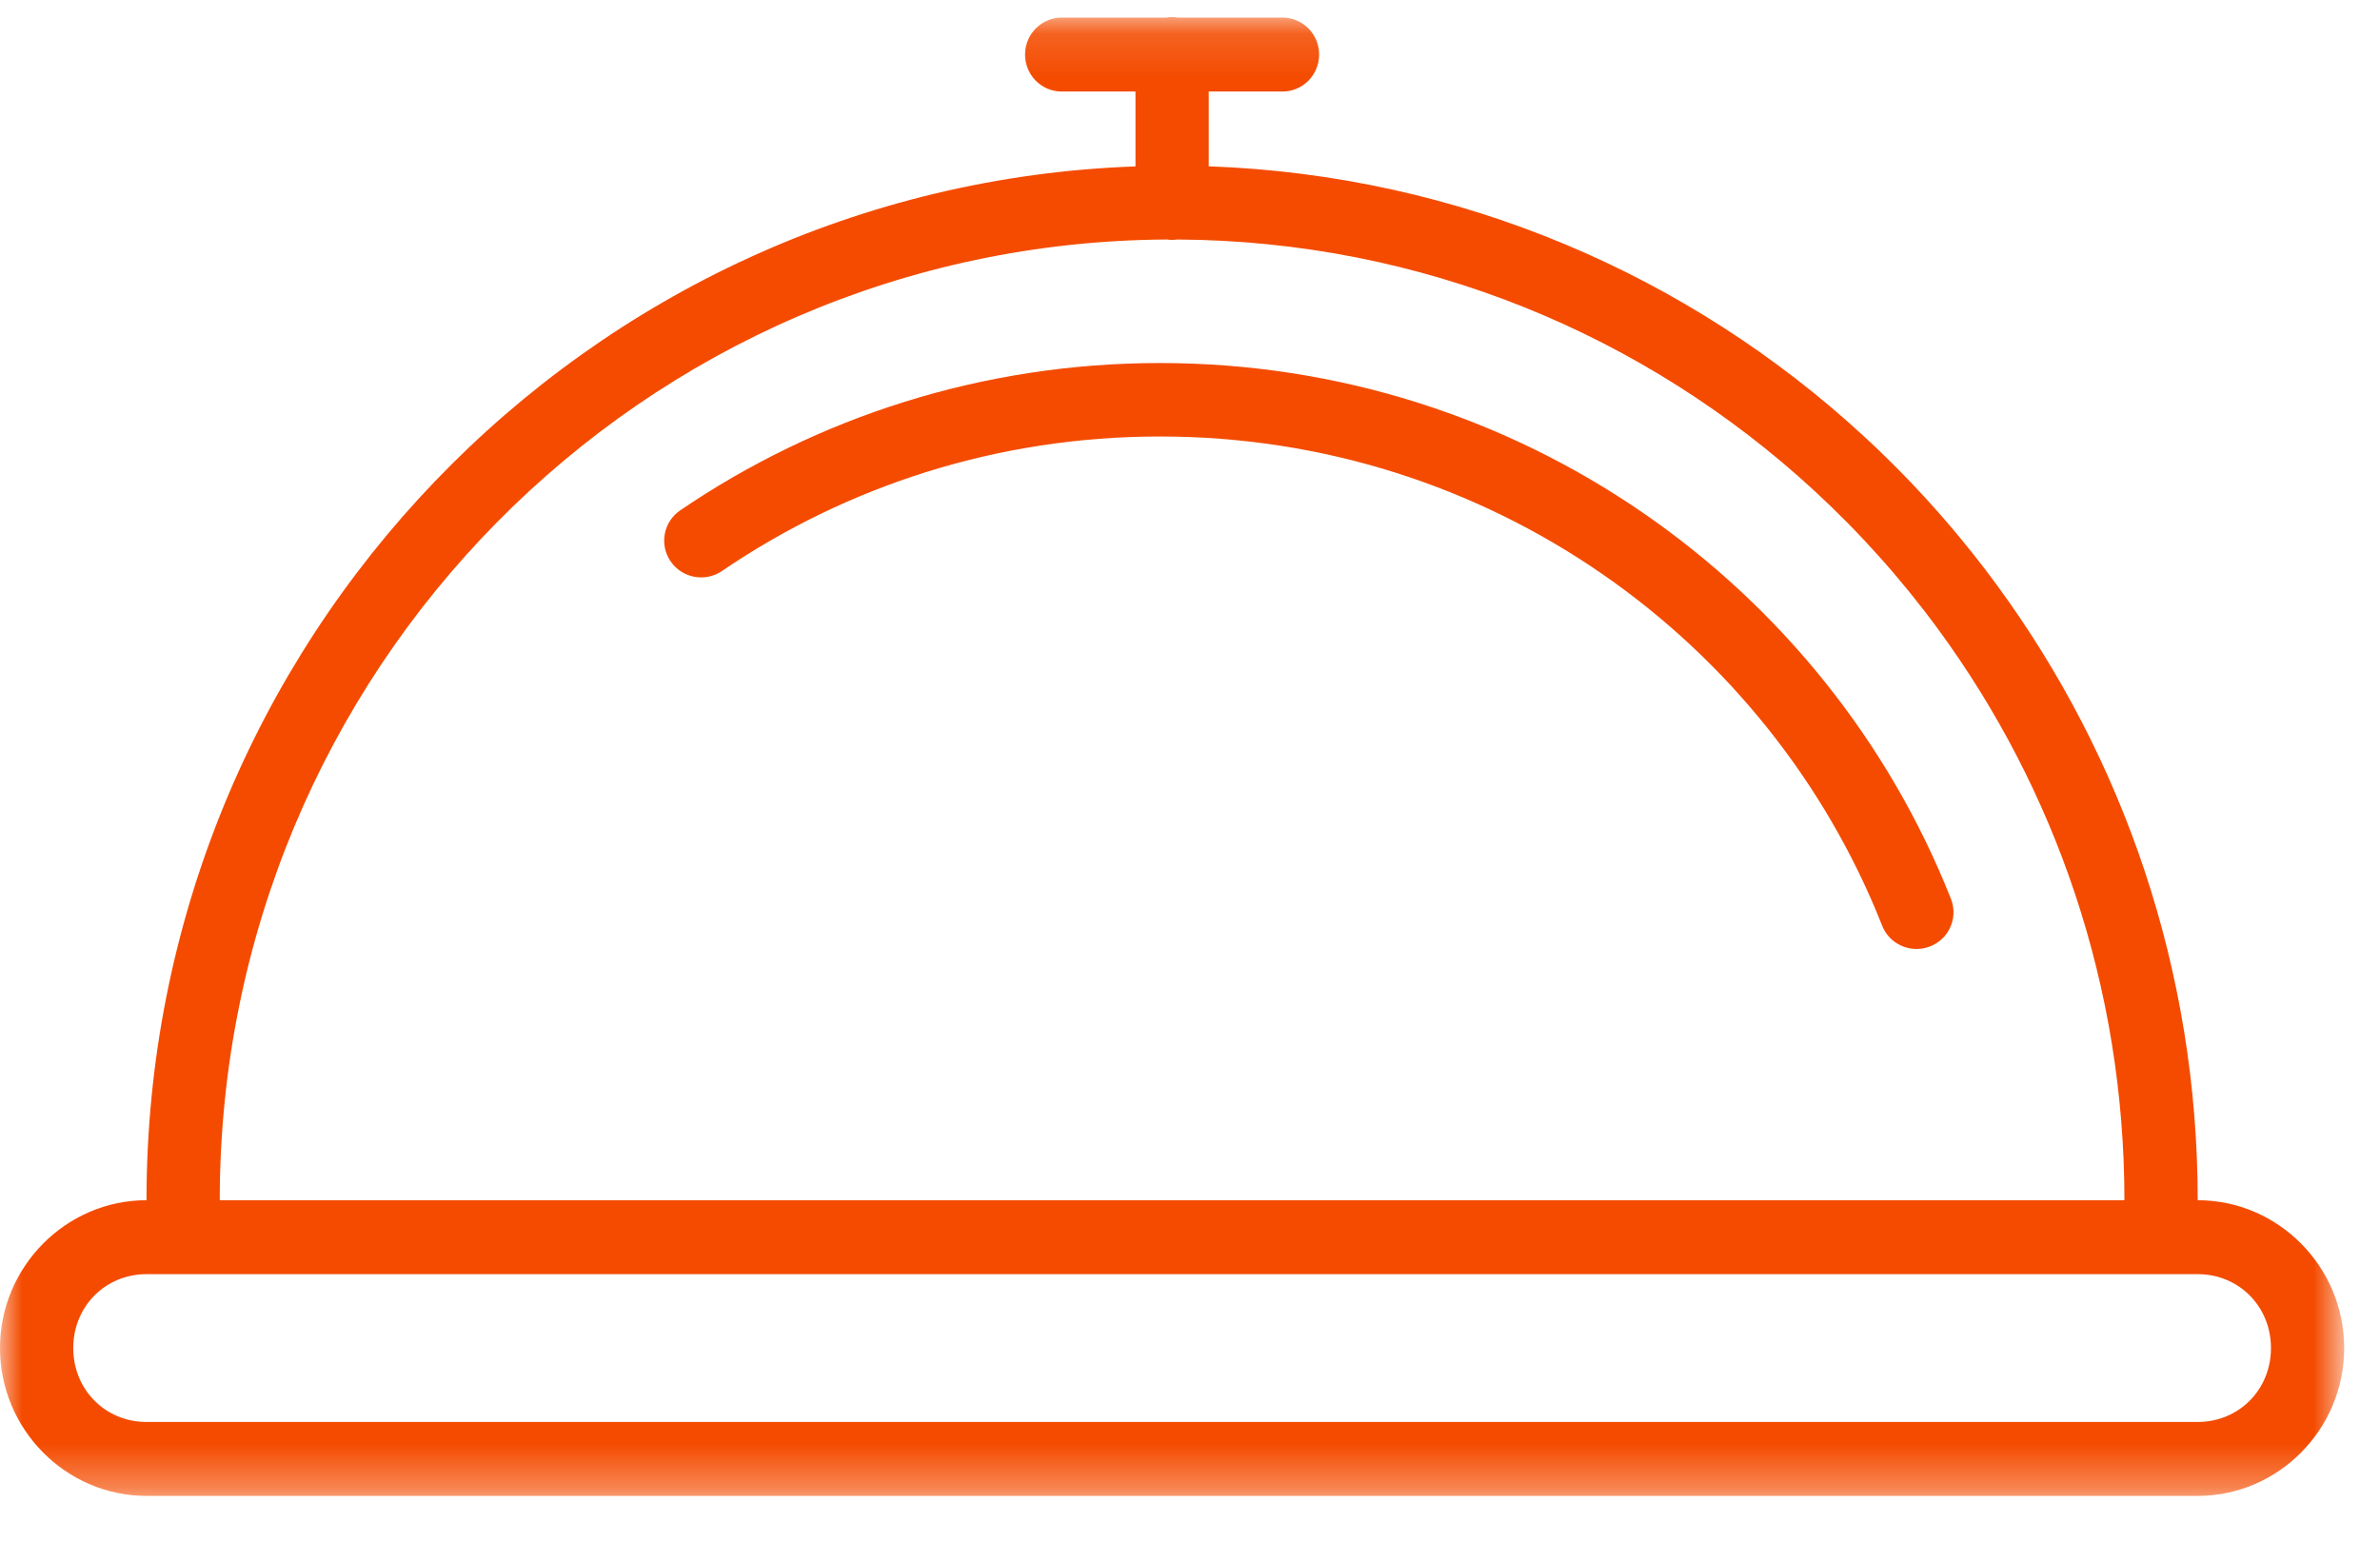 <?xml version="1.0" encoding="UTF-8"?>
<svg width="54px" height="35px" viewBox="0 0 54 35" version="1.1" xmlns="http://www.w3.org/2000/svg" xmlns:xlink="http://www.w3.org/1999/xlink">
    <title>breedaanbod-icon</title>
    <defs>
        <polygon id="path-1" points="0 0.128 53.188 0.128 53.188 33.686 0 33.686"></polygon>
    </defs>
    <g id="Welcome" stroke="none" stroke-width="1" fill="none" fill-rule="evenodd">
        <g id="Homepage" transform="translate(-104, -416)">
            <g id="breedaanbod-icon" transform="translate(104, 416.26)">
                <g id="Group-3">
                    <mask id="mask-2" fill="white">
                        <use xlink:href="#path-1"></use>
                    </mask>
                    <g id="Clip-2"></g>
                    <path d="M3.324,28.654 L49.864,28.654 C50.799,28.654 51.526,29.387 51.526,30.331 C51.526,31.275 50.799,32.008 49.864,32.008 L3.324,32.008 C2.389,32.008 1.662,31.275 1.662,30.331 C1.662,29.387 2.389,28.654 3.324,28.654 M26.479,5.175 C26.556,5.186 26.634,5.186 26.711,5.175 C32.276,5.205 37.336,7.351 41.15,10.862 C42.191,11.82 43.139,12.879 43.978,14.023 C46.633,17.646 48.201,22.121 48.201,26.976 L4.986,26.976 C4.986,14.963 14.589,5.238 26.479,5.175 M26.581,0.128 C26.541,0.129 26.501,0.133 26.461,0.14 L24.101,0.14 C23.642,0.133 23.264,0.503 23.258,0.967 C23.251,1.43 23.618,1.811 24.077,1.817 C24.085,1.817 24.093,1.817 24.101,1.817 L25.763,1.817 L25.763,3.516 C13.306,3.959 3.324,14.299 3.324,26.976 C1.497,26.976 0,28.487 0,30.331 C0,32.175 1.497,33.686 3.324,33.686 L49.864,33.686 C51.691,33.686 53.188,32.175 53.188,30.331 C53.188,28.487 51.691,26.976 49.864,26.976 C49.864,21.756 48.173,16.926 45.314,13.026 C44.41,11.793 43.391,10.653 42.27,9.622 C38.327,5.992 33.132,3.717 27.425,3.514 L27.425,1.817 L29.087,1.817 C29.546,1.824 29.923,1.453 29.93,0.99 C29.936,0.527 29.57,0.146 29.111,0.14 C29.103,0.14 29.095,0.14 29.087,0.14 L26.722,0.14 C26.676,0.132 26.628,0.128 26.581,0.128" id="Fill-1" fill="#F44B00" mask="url(#mask-2)"></path>
                </g>
                <path d="M26.317,7.978 C22.284,7.978 18.531,9.212 15.434,11.321 C15.052,11.582 14.955,12.1 15.217,12.48 C15.478,12.86 16,12.957 16.382,12.697 C19.21,10.77 22.627,9.645 26.317,9.645 C33.765,9.645 40.121,14.237 42.695,20.722 C42.851,21.156 43.331,21.381 43.767,21.226 C44.203,21.071 44.43,20.594 44.274,20.161 C44.268,20.144 44.261,20.127 44.254,20.11 C41.432,13.003 34.458,7.978 26.317,7.978" id="Fill-4" fill="#F44B00"></path>
            </g>
        </g>
    </g>
</svg>